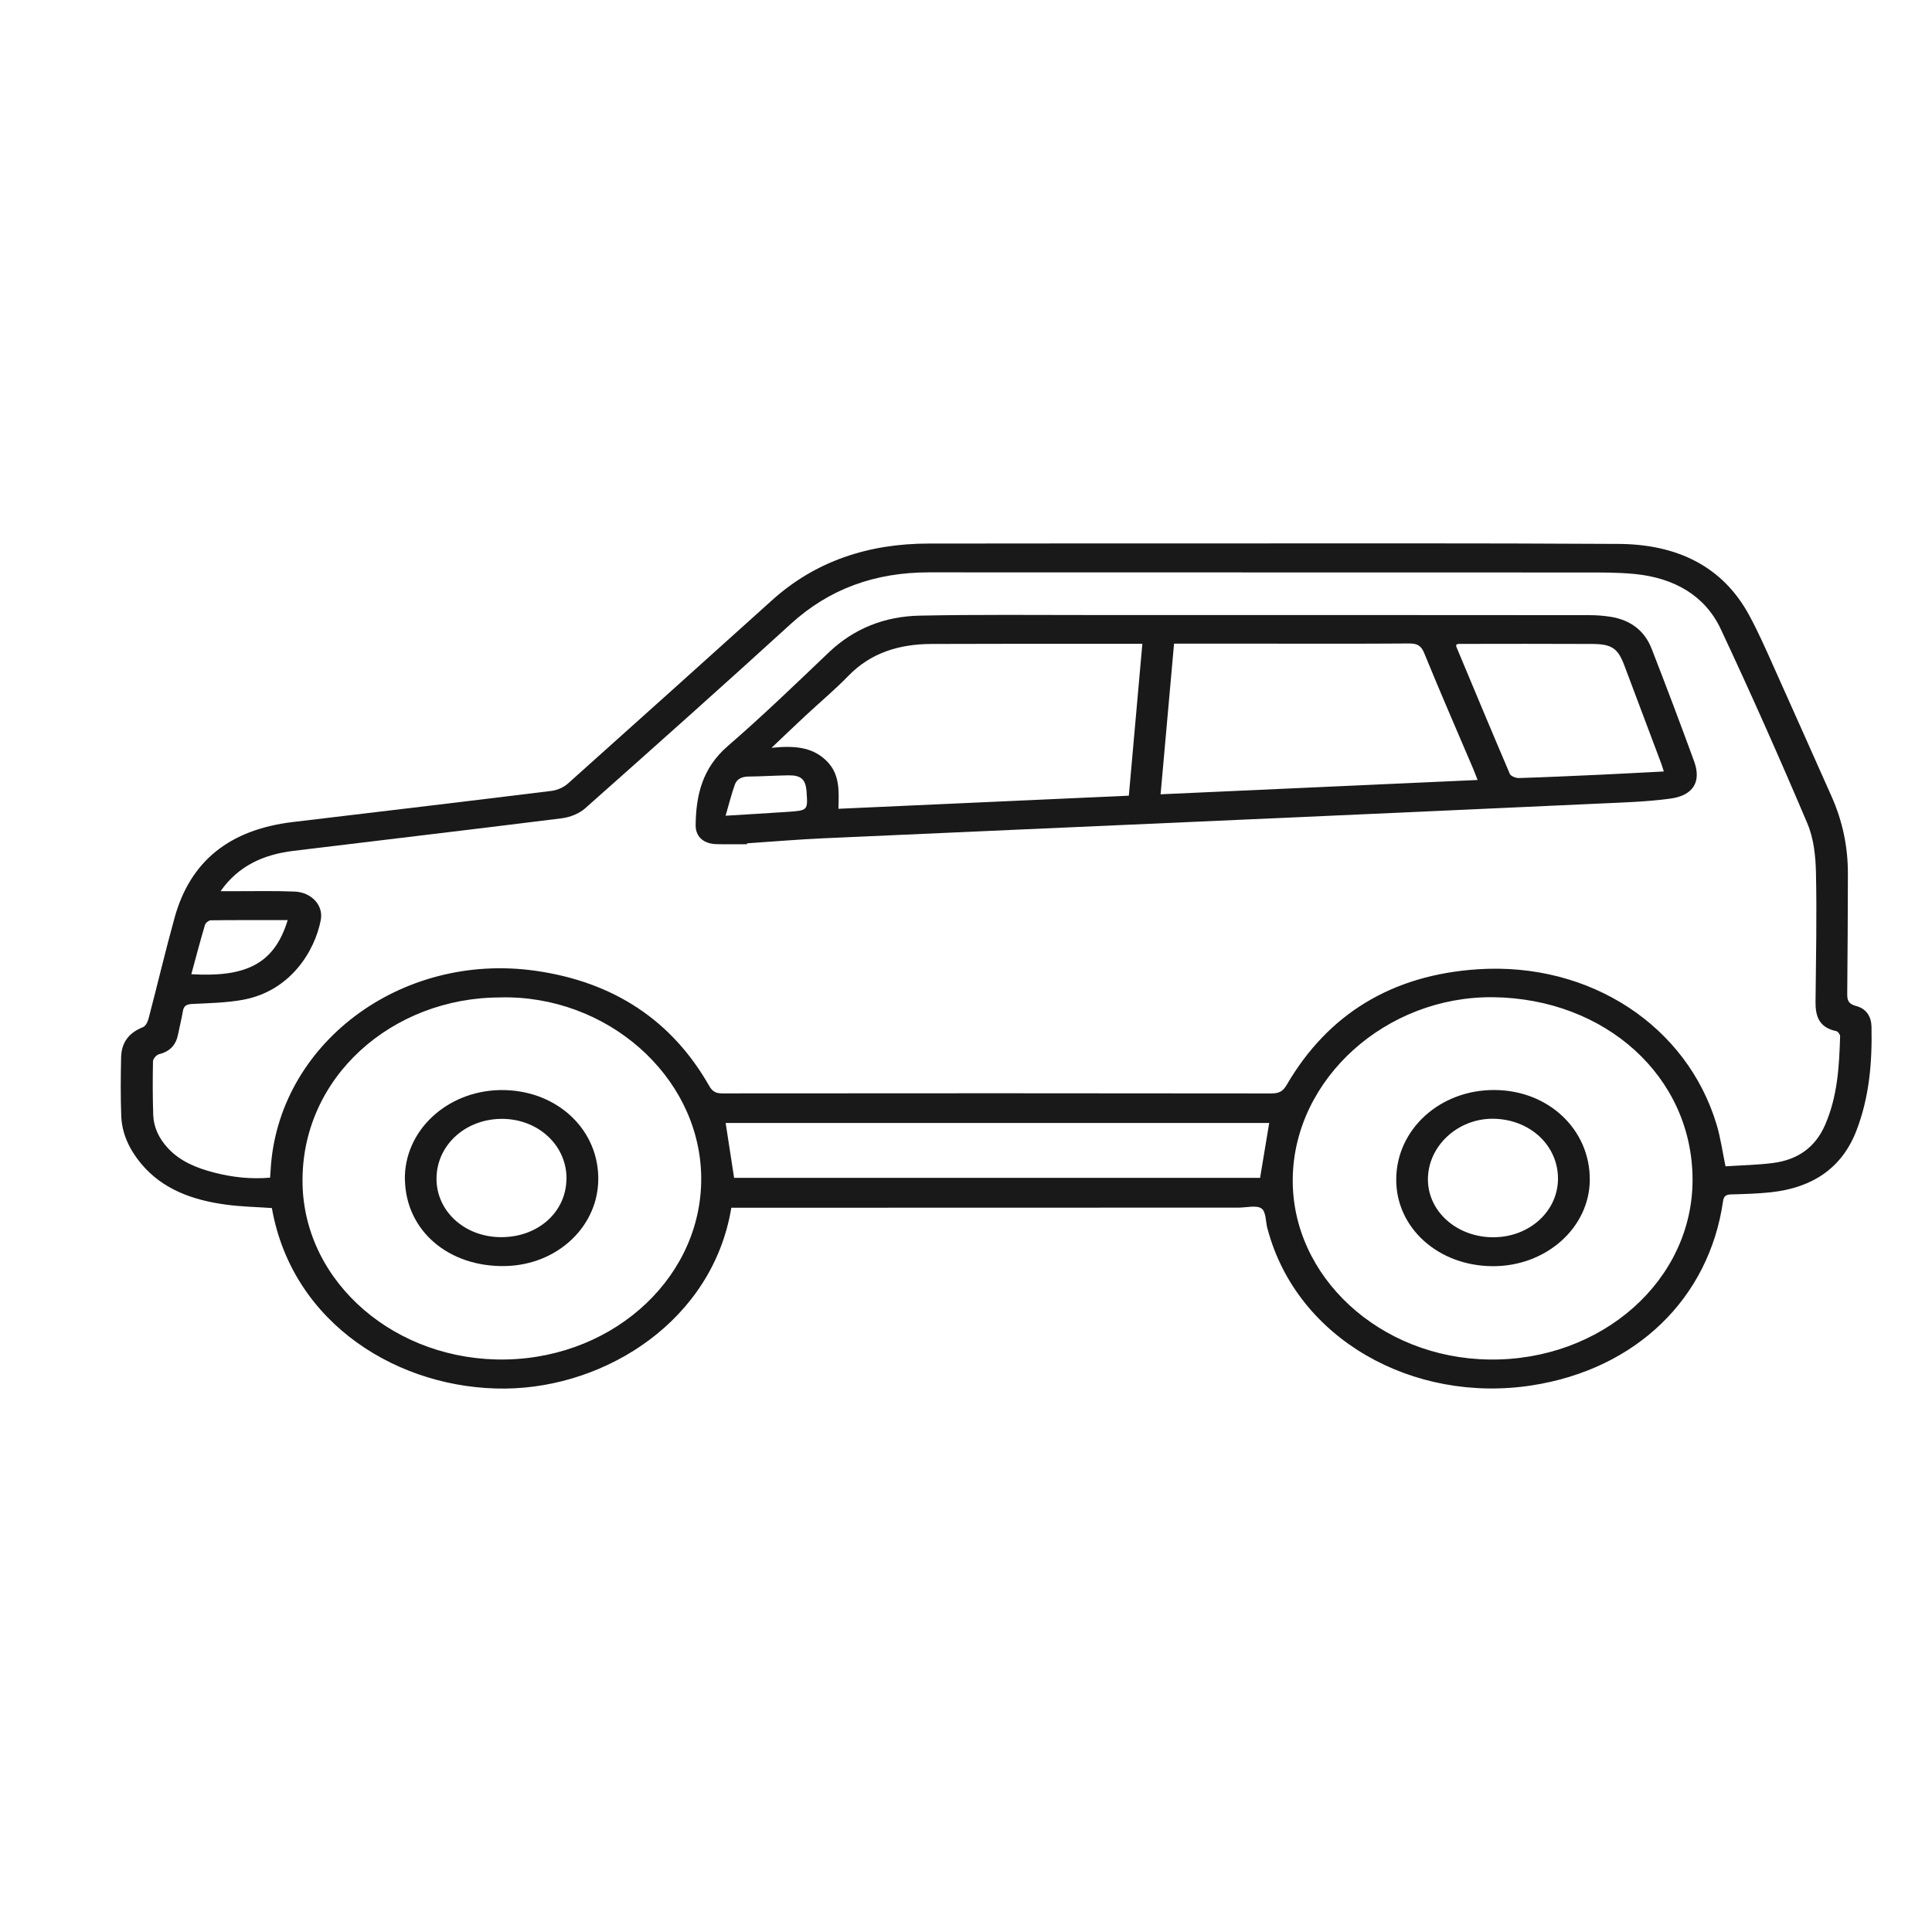 <svg viewBox="0 0 32 32" height="32" width="32" version="1.1" fill="none" xmlns:xlink="http://www.w3.org/1999/xlink" xmlns="http://www.w3.org/2000/svg"><g><g style="opacity:0;"><rect fill-opacity="1" fill="#D8D8D8" rx="0" height="32" width="32" y="0" x="0"></rect></g><g><g><g><path style="mix-blend-mode:passthrough" fill-opacity="0.9" fill="#000000" d="M12.113,20.004C11.807,21.865,10.047,22.981,8.374,22.999C6.631,23.018,4.844,21.945,4.503,20.009C4.251,19.991,3.996,19.987,3.747,19.953C3.193,19.879,2.692,19.7,2.337,19.273C2.142,19.038,2.018,18.775,2.008,18.479C1.996,18.157,1.999,17.835,2.006,17.513C2.011,17.28,2.123,17.109,2.368,17.013C2.415,16.995,2.449,16.918,2.463,16.862C2.608,16.309,2.739,15.751,2.892,15.199C3.153,14.259,3.804,13.74,4.853,13.615C6.282,13.445,7.712,13.275,9.14,13.099C9.233,13.087,9.336,13.04,9.403,12.981C10.533,11.971,11.66,10.957,12.786,9.943C13.507,9.293,14.383,9.004,15.382,9.003C16.83,9.001,18.277,9.001,19.725,9.001C22.085,9.001,24.446,8.995,26.807,9.009C27.77,9.014,28.534,9.374,28.976,10.198C29.12,10.464,29.242,10.74,29.365,11.015C29.691,11.738,30.011,12.464,30.335,13.188C30.52,13.602,30.609,14.032,30.607,14.479C30.605,15.138,30.603,15.798,30.596,16.458C30.594,16.564,30.613,16.628,30.742,16.662C30.92,16.708,30.995,16.847,30.998,17.006C31.01,17.593,30.963,18.174,30.745,18.735C30.507,19.344,30.027,19.67,29.339,19.747C29.119,19.771,28.897,19.777,28.676,19.783C28.581,19.785,28.55,19.815,28.538,19.902C28.306,21.5,27.105,22.677,25.375,22.946C23.401,23.252,21.478,22.173,20.996,20.358C20.995,20.353,20.992,20.349,20.991,20.344C20.962,20.23,20.971,20.07,20.893,20.015C20.81,19.958,20.644,20.002,20.515,20.002C17.776,20.002,15.038,20.003,12.299,20.004C12.241,20.004,12.181,20.004,12.113,20.004L12.113,20.004ZM3.653,14.761C3.745,14.761,3.808,14.761,3.872,14.761C4.207,14.762,4.542,14.753,4.877,14.767C5.16,14.778,5.36,14.995,5.313,15.238C5.215,15.75,4.813,16.418,4.017,16.561C3.743,16.61,3.46,16.615,3.18,16.629C3.086,16.634,3.045,16.662,3.03,16.744C3.007,16.876,2.975,17.006,2.948,17.138C2.914,17.304,2.82,17.415,2.634,17.461C2.591,17.471,2.535,17.537,2.534,17.578C2.528,17.875,2.528,18.173,2.538,18.47C2.546,18.674,2.633,18.855,2.777,19.012C2.98,19.235,3.254,19.346,3.549,19.422C3.851,19.5,4.157,19.533,4.473,19.506C4.477,19.455,4.48,19.421,4.482,19.386C4.595,17.302,6.626,15.762,8.868,16.079C10.173,16.264,11.134,16.909,11.746,17.985C11.798,18.076,11.853,18.111,11.967,18.11C14.998,18.107,18.028,18.107,21.059,18.111C21.193,18.111,21.254,18.07,21.315,17.964C21.993,16.803,23.048,16.147,24.48,16.054C26.337,15.933,27.944,16.992,28.434,18.632C28.499,18.849,28.529,19.075,28.58,19.318C28.847,19.3,29.112,19.296,29.372,19.262C29.784,19.208,30.069,18.997,30.227,18.637C30.436,18.162,30.463,17.663,30.478,17.162C30.478,17.134,30.442,17.084,30.415,17.079C30.127,17.019,30.069,16.83,30.071,16.595C30.078,15.881,30.094,15.167,30.078,14.453C30.072,14.179,30.042,13.889,29.935,13.637C29.477,12.557,29,11.483,28.501,10.419C28.241,9.865,27.733,9.574,27.085,9.508C26.796,9.479,26.503,9.482,26.211,9.482C22.603,9.48,18.994,9.482,15.386,9.48C14.495,9.48,13.736,9.752,13.097,10.335C11.971,11.362,10.832,12.377,9.69,13.39C9.594,13.475,9.442,13.536,9.308,13.553C7.826,13.739,6.343,13.912,4.86,14.093C4.37,14.153,3.951,14.336,3.653,14.761L3.653,14.761ZM24.735,16.517C22.96,16.496,21.441,17.863,21.412,19.507C21.384,21.139,22.853,22.497,24.672,22.518C26.524,22.541,28.044,21.208,28.034,19.525C28.024,17.829,26.591,16.541,24.735,16.517ZM8.287,16.521C6.503,16.52,4.979,17.839,5.011,19.606C5.042,21.255,6.565,22.557,8.389,22.517C10.218,22.477,11.664,21.099,11.613,19.444C11.563,17.811,10.049,16.48,8.287,16.52L8.287,16.521ZM21.022,18.6L12.019,18.6C12.066,18.906,12.112,19.203,12.159,19.509L20.871,19.509C20.923,19.197,20.972,18.899,21.022,18.6ZM3.169,16.136C4.053,16.187,4.54,15.982,4.765,15.24C4.338,15.24,3.914,15.238,3.49,15.243C3.457,15.244,3.404,15.287,3.395,15.319C3.316,15.586,3.245,15.854,3.169,16.136Z"></path></g><g><path style="mix-blend-mode:passthrough" fill-opacity="0.9" fill="#000000" d="M12.373,13.983C12.205,13.983,12.038,13.986,11.871,13.982C11.657,13.978,11.52,13.861,11.522,13.667C11.528,13.174,11.63,12.725,12.052,12.359C12.63,11.859,13.178,11.33,13.729,10.805C14.142,10.412,14.649,10.209,15.231,10.197C16.197,10.177,17.164,10.187,18.131,10.187C20.865,10.186,23.599,10.187,26.332,10.189C26.445,10.189,26.559,10.198,26.67,10.215C27.009,10.267,27.241,10.45,27.355,10.742C27.597,11.363,27.832,11.985,28.06,12.61C28.183,12.947,28.047,13.177,27.663,13.228C27.28,13.28,26.89,13.291,26.501,13.309C24.289,13.411,22.077,13.51,19.865,13.608C17.788,13.701,15.711,13.791,13.634,13.885C13.213,13.904,12.793,13.94,12.373,13.968C12.373,13.973,12.373,13.978,12.373,13.983L12.373,13.983ZM18.921,10.663C18.757,10.663,18.623,10.663,18.488,10.663C17.468,10.663,16.447,10.662,15.427,10.666C14.893,10.668,14.423,10.812,14.053,11.193C13.827,11.426,13.575,11.636,13.336,11.859C13.161,12.022,12.989,12.187,12.779,12.386C13.14,12.35,13.436,12.366,13.673,12.586C13.916,12.811,13.895,13.097,13.887,13.396C15.498,13.323,17.09,13.251,18.697,13.179C18.772,12.336,18.846,11.509,18.921,10.663L18.921,10.663ZM19.223,13.156C20.981,13.077,22.717,12.998,24.474,12.919C24.44,12.832,24.417,12.772,24.392,12.713C24.123,12.082,23.848,11.452,23.589,10.816C23.537,10.69,23.472,10.657,23.334,10.658C22.545,10.664,21.757,10.661,20.968,10.661C20.467,10.661,19.965,10.661,19.446,10.661C19.371,11.494,19.298,12.316,19.223,13.155L19.223,13.156ZM27.558,12.778C27.539,12.719,27.528,12.681,27.515,12.645C27.311,12.102,27.107,11.558,26.902,11.016C26.797,10.741,26.698,10.668,26.379,10.666C25.639,10.662,24.899,10.664,24.159,10.665C24.146,10.665,24.132,10.674,24.119,10.679C24.12,10.692,24.118,10.703,24.121,10.711C24.415,11.414,24.708,12.118,25.008,12.819C25.023,12.855,25.106,12.888,25.156,12.887C25.604,12.873,26.052,12.852,26.5,12.832C26.844,12.816,27.188,12.797,27.558,12.778ZM12.018,13.511C12.392,13.488,12.719,13.469,13.045,13.447C13.381,13.424,13.381,13.422,13.359,13.111C13.358,13.106,13.358,13.101,13.358,13.096C13.341,12.908,13.265,12.839,13.06,12.842C12.84,12.845,12.619,12.86,12.398,12.862C12.286,12.863,12.204,12.904,12.171,12.996C12.115,13.154,12.075,13.316,12.018,13.511Z"></path></g><g><path style="mix-blend-mode:passthrough" fill-opacity="0.9" fill="#000000" d="M24.718,20.972C23.817,20.966,23.119,20.333,23.126,19.529C23.132,18.703,23.851,18.05,24.751,18.054C25.646,18.057,26.336,18.707,26.332,19.542C26.327,20.337,25.604,20.979,24.718,20.972L24.718,20.972ZM24.727,20.493C25.321,20.496,25.797,20.073,25.805,19.535C25.813,18.974,25.339,18.533,24.724,18.53C24.146,18.528,23.66,18.976,23.651,19.519C23.642,20.057,24.121,20.49,24.727,20.493L24.727,20.493Z"></path></g><g><path style="mix-blend-mode:passthrough" fill-opacity="0.9" fill="#000000" d="M6.706,19.541C6.691,18.734,7.395,18.071,8.283,18.055C9.18,18.04,9.889,18.663,9.909,19.487C9.93,20.297,9.241,20.956,8.36,20.97C7.423,20.985,6.723,20.38,6.707,19.541L6.706,19.541ZM9.383,19.525C9.388,18.977,8.923,18.539,8.328,18.532C7.718,18.525,7.233,18.961,7.23,19.519C7.227,20.058,7.691,20.485,8.287,20.491C8.904,20.499,9.378,20.08,9.382,19.525L9.383,19.525Z"></path></g></g></g></g></svg>